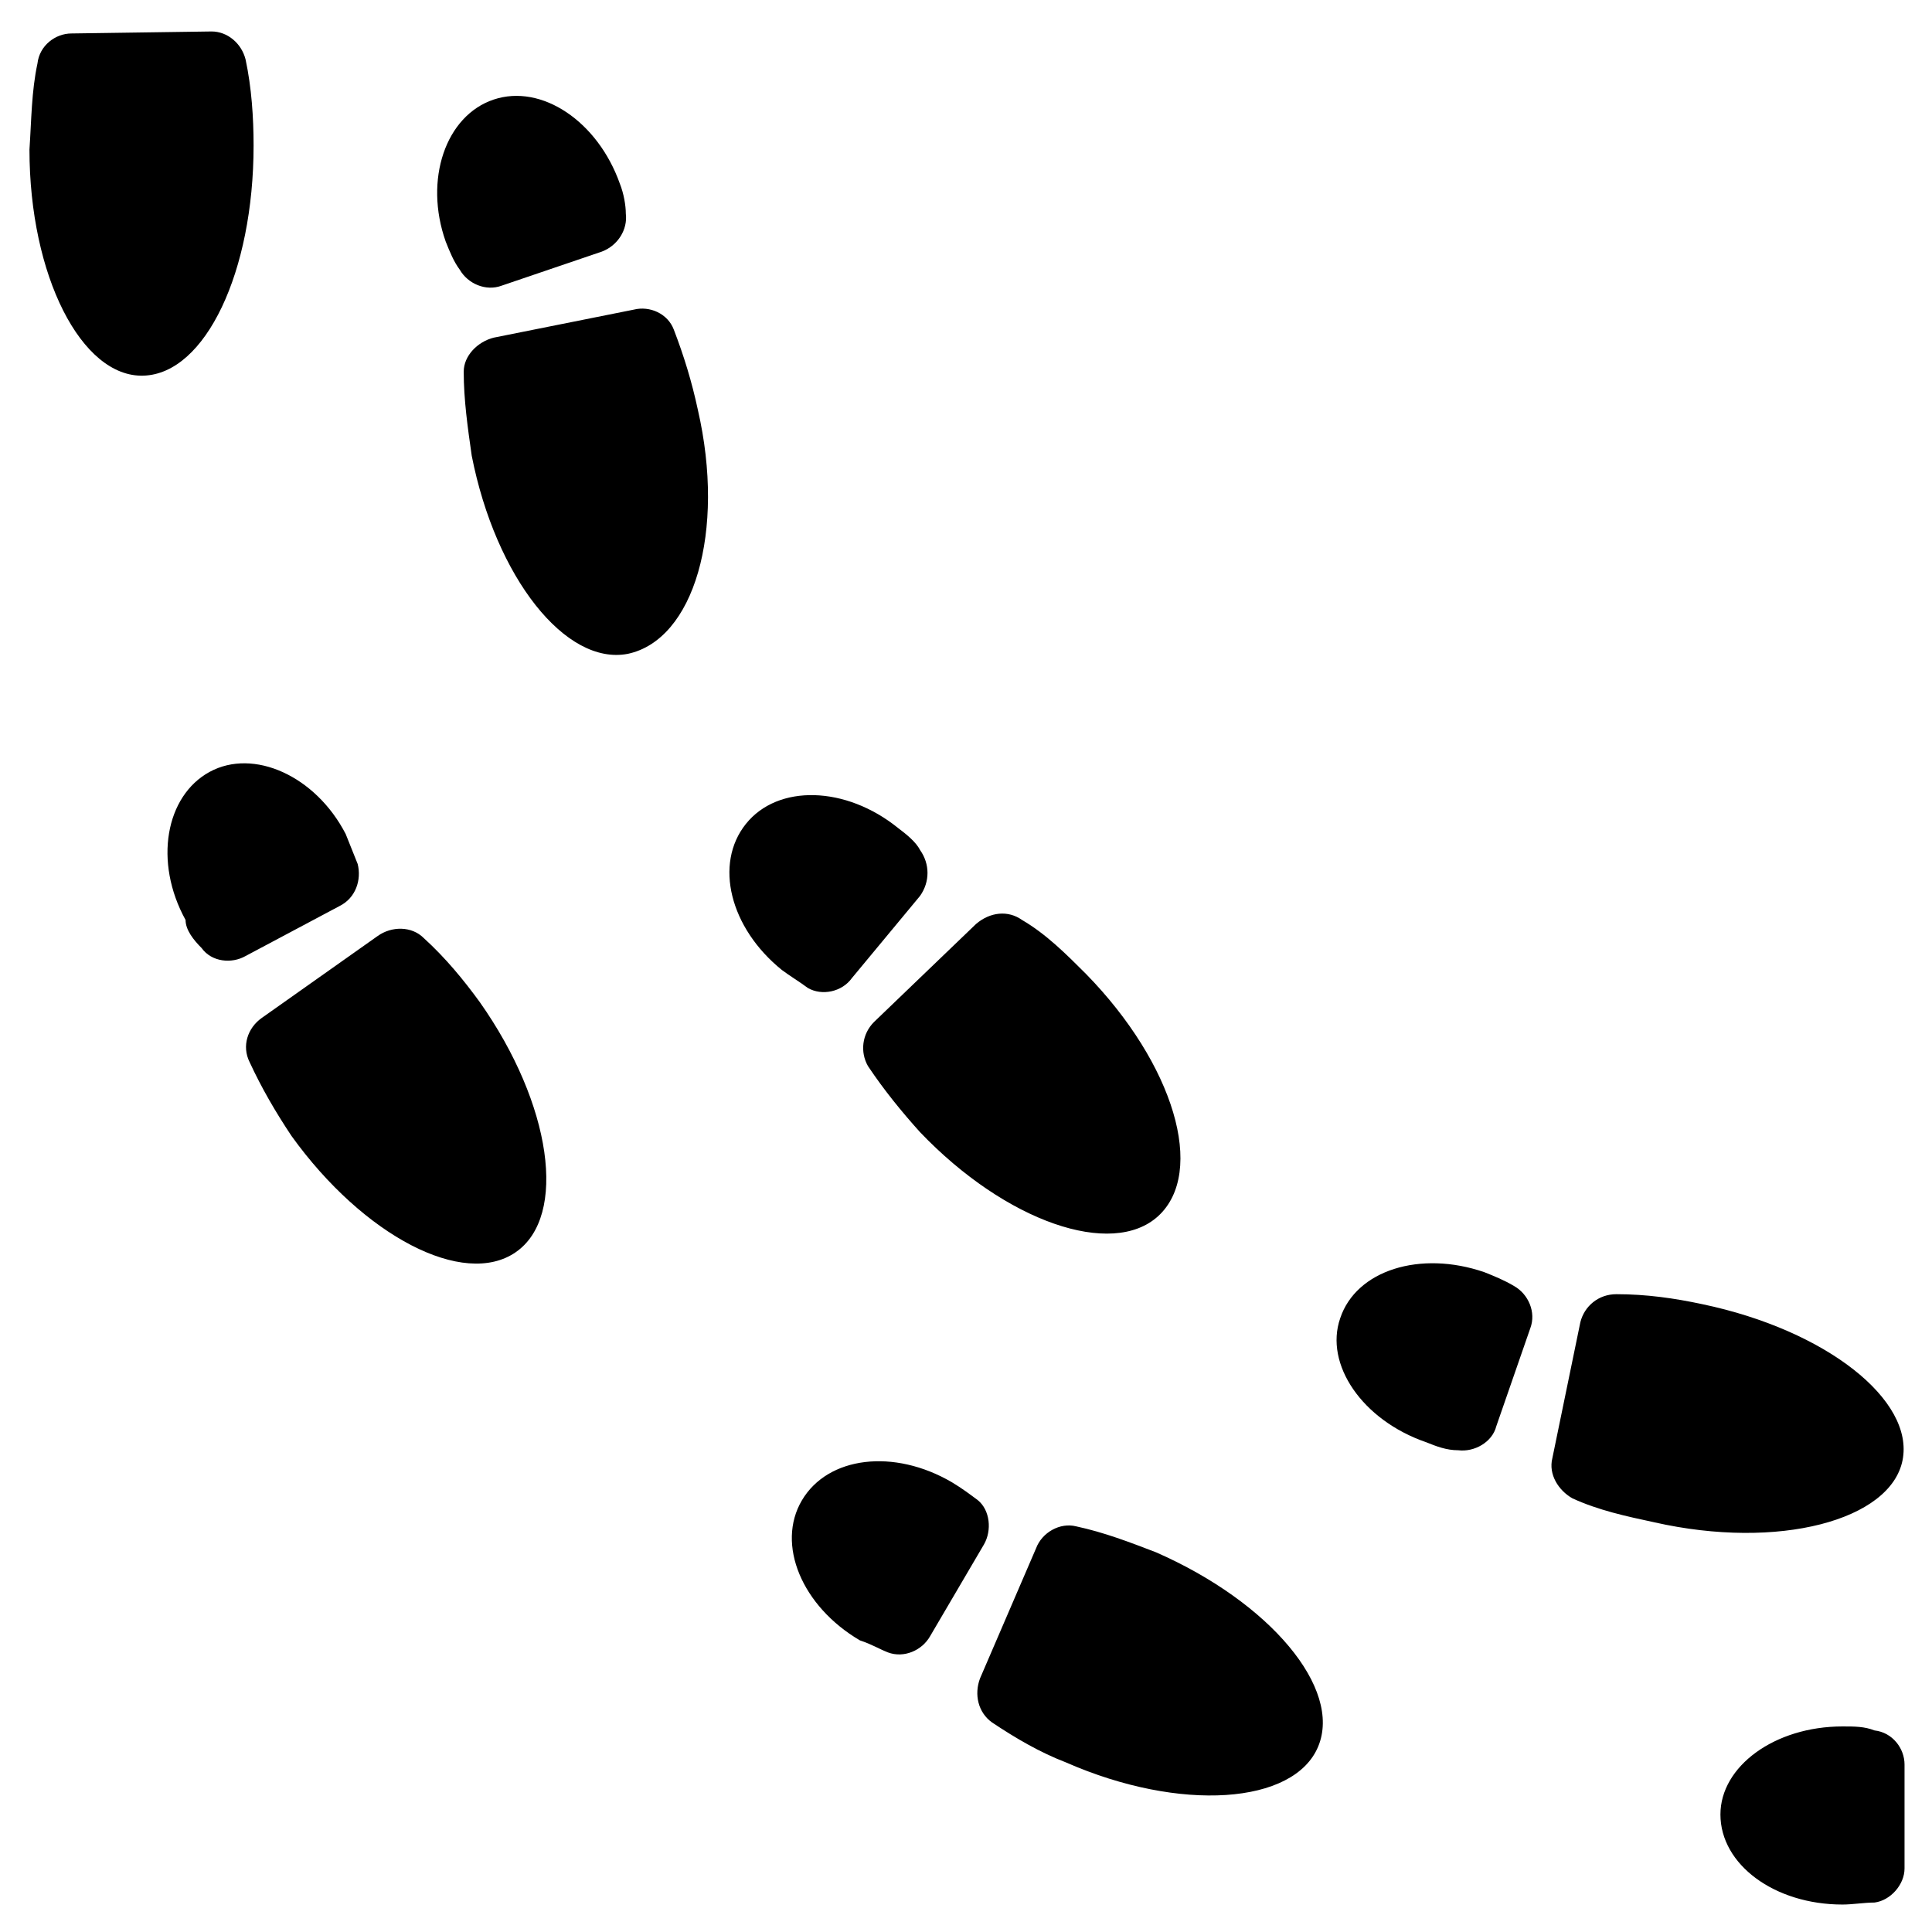 <?xml version="1.0" encoding="UTF-8"?>
<!-- Uploaded to: SVG Repo, www.svgrepo.com, Generator: SVG Repo Mixer Tools -->
<svg fill="#000000" width="800px" height="800px" version="1.1" viewBox="144 144 512 512" xmlns="http://www.w3.org/2000/svg">
 <path d="m426.52 611.07c-6.894-2.652-13.258-6.363-19.621-10.605-3.711-2.652-4.773-7.426-3.184-11.668l14.848-34.473c1.59-4.242 6.363-6.894 10.605-5.832 7.426 1.59 14.32 4.242 21.215 6.894 30.23 13.258 49.32 36.062 42.957 51.441-6.363 15.379-36.594 17.504-66.82 4.242zm-54.625-32.348c-15.379-9.016-22.273-25.457-15.379-37.121 6.894-11.668 24.395-13.789 39.773-4.773 2.652 1.59 4.773 3.184 6.894 4.773 3.184 2.652 3.711 7.953 1.59 11.668l-14.32 24.395c-2.121 3.711-6.894 5.832-11.137 4.242-2.648-1.062-4.238-2.125-7.422-3.184zm-61.516-261.45c-16.441 3.184-35-20.152-41.367-52.504-1.062-7.426-2.121-14.848-2.121-22.273 0-4.242 3.711-7.953 7.953-9.016l37.121-7.426c4.242-1.062 9.016 1.062 10.605 5.305 2.652 6.894 4.773 13.789 6.363 21.215 7.43 32.348-1.055 60.984-18.555 64.699zm-0.531-116.67c0.531 4.242-2.121 8.484-6.363 10.078l-26.516 9.016c-4.242 1.59-9.016-0.531-11.137-4.242-1.59-2.121-2.652-4.773-3.711-7.426-5.832-16.441 0-33.41 12.727-37.652 12.727-4.242 27.578 5.832 33.41 22.273 1.059 2.648 1.59 5.832 1.59 7.953zm-88.566 244.48c-4.242-6.363-7.953-12.727-11.137-19.621-2.121-4.242-0.531-9.016 3.184-11.668l30.758-21.742c3.711-2.652 9.016-2.652 12.199 0.531 5.832 5.305 10.605 11.137 14.848 16.969 19.09 27.047 23.336 56.746 9.547 66.289-13.789 9.547-40.305-4.242-59.398-30.758zm-28.105-57.277c-8.484-15.379-5.305-32.879 6.363-39.242 11.668-6.363 28.105 1.062 36.062 16.441 1.062 2.652 2.121 5.305 3.184 7.953 1.062 4.242-0.531 9.016-4.773 11.137l-24.926 13.258c-3.711 2.121-9.016 1.59-11.668-2.121-2.121-2.121-4.242-4.773-4.242-7.426zm257.74 78.488c-12.199 11.137-40.305 1.59-63.109-22.273-4.773-5.305-9.547-11.137-13.789-17.5-2.121-3.711-1.59-8.484 1.59-11.668l27.047-25.984c3.711-3.184 8.484-3.711 12.199-1.062 6.363 3.711 11.668 9.016 16.969 14.32 23.336 23.863 31.82 52.5 19.094 64.168zm-63.109-97.051c2.652 3.711 2.652 8.484 0 12.199l-18.031 21.742c-2.652 3.711-7.953 4.773-11.668 2.652-2.121-1.59-4.773-3.184-6.894-4.773-13.789-11.137-18.031-28.105-9.547-38.715 8.484-10.605 26.516-10.078 40.305 1.062 2.125 1.59 4.777 3.711 5.836 5.832zm-205.77-125.69c-16.441 0.531-30.23-26.516-30.23-59.926 0.531-7.953 0.531-15.379 2.121-22.805 0.531-4.773 4.773-7.953 9.016-7.953l37.121-0.531c4.242 0 7.953 3.184 9.016 7.426 1.59 7.426 2.121 15.379 2.121 22.805 0.004 33.41-12.723 60.457-29.164 60.984zm458.73 359.03c4.773 0.531 7.953 4.773 7.953 9.016v27.578c0 4.242-3.711 8.484-7.953 9.016-2.652 0-5.832 0.531-8.484 0.531-18.031 0-32.352-10.605-32.352-23.863 0-12.727 14.32-23.336 32.352-23.336 3.184 0 5.832 0 8.484 1.059zm-58.336-55.152c-7.426-1.59-14.848-3.184-21.742-6.363-3.711-2.121-6.363-6.363-5.305-10.605l7.426-36.062c1.062-4.242 4.773-7.426 9.547-7.426 7.953 0 15.379 1.062 22.805 2.652 32.879 6.894 56.215 25.457 53.031 41.367-3.184 15.906-32.879 23.863-65.762 16.438zm-60.457-21.215c-16.969-5.832-27.047-20.684-22.805-32.879 4.242-12.727 21.215-18.031 38.184-12.199 2.652 1.062 5.305 2.121 7.953 3.711 3.711 2.121 5.832 6.894 4.242 11.137l-9.016 25.984c-1.062 4.242-5.832 6.894-10.078 6.363-3.176 0.004-5.828-1.055-8.48-2.117z"/>
</svg>